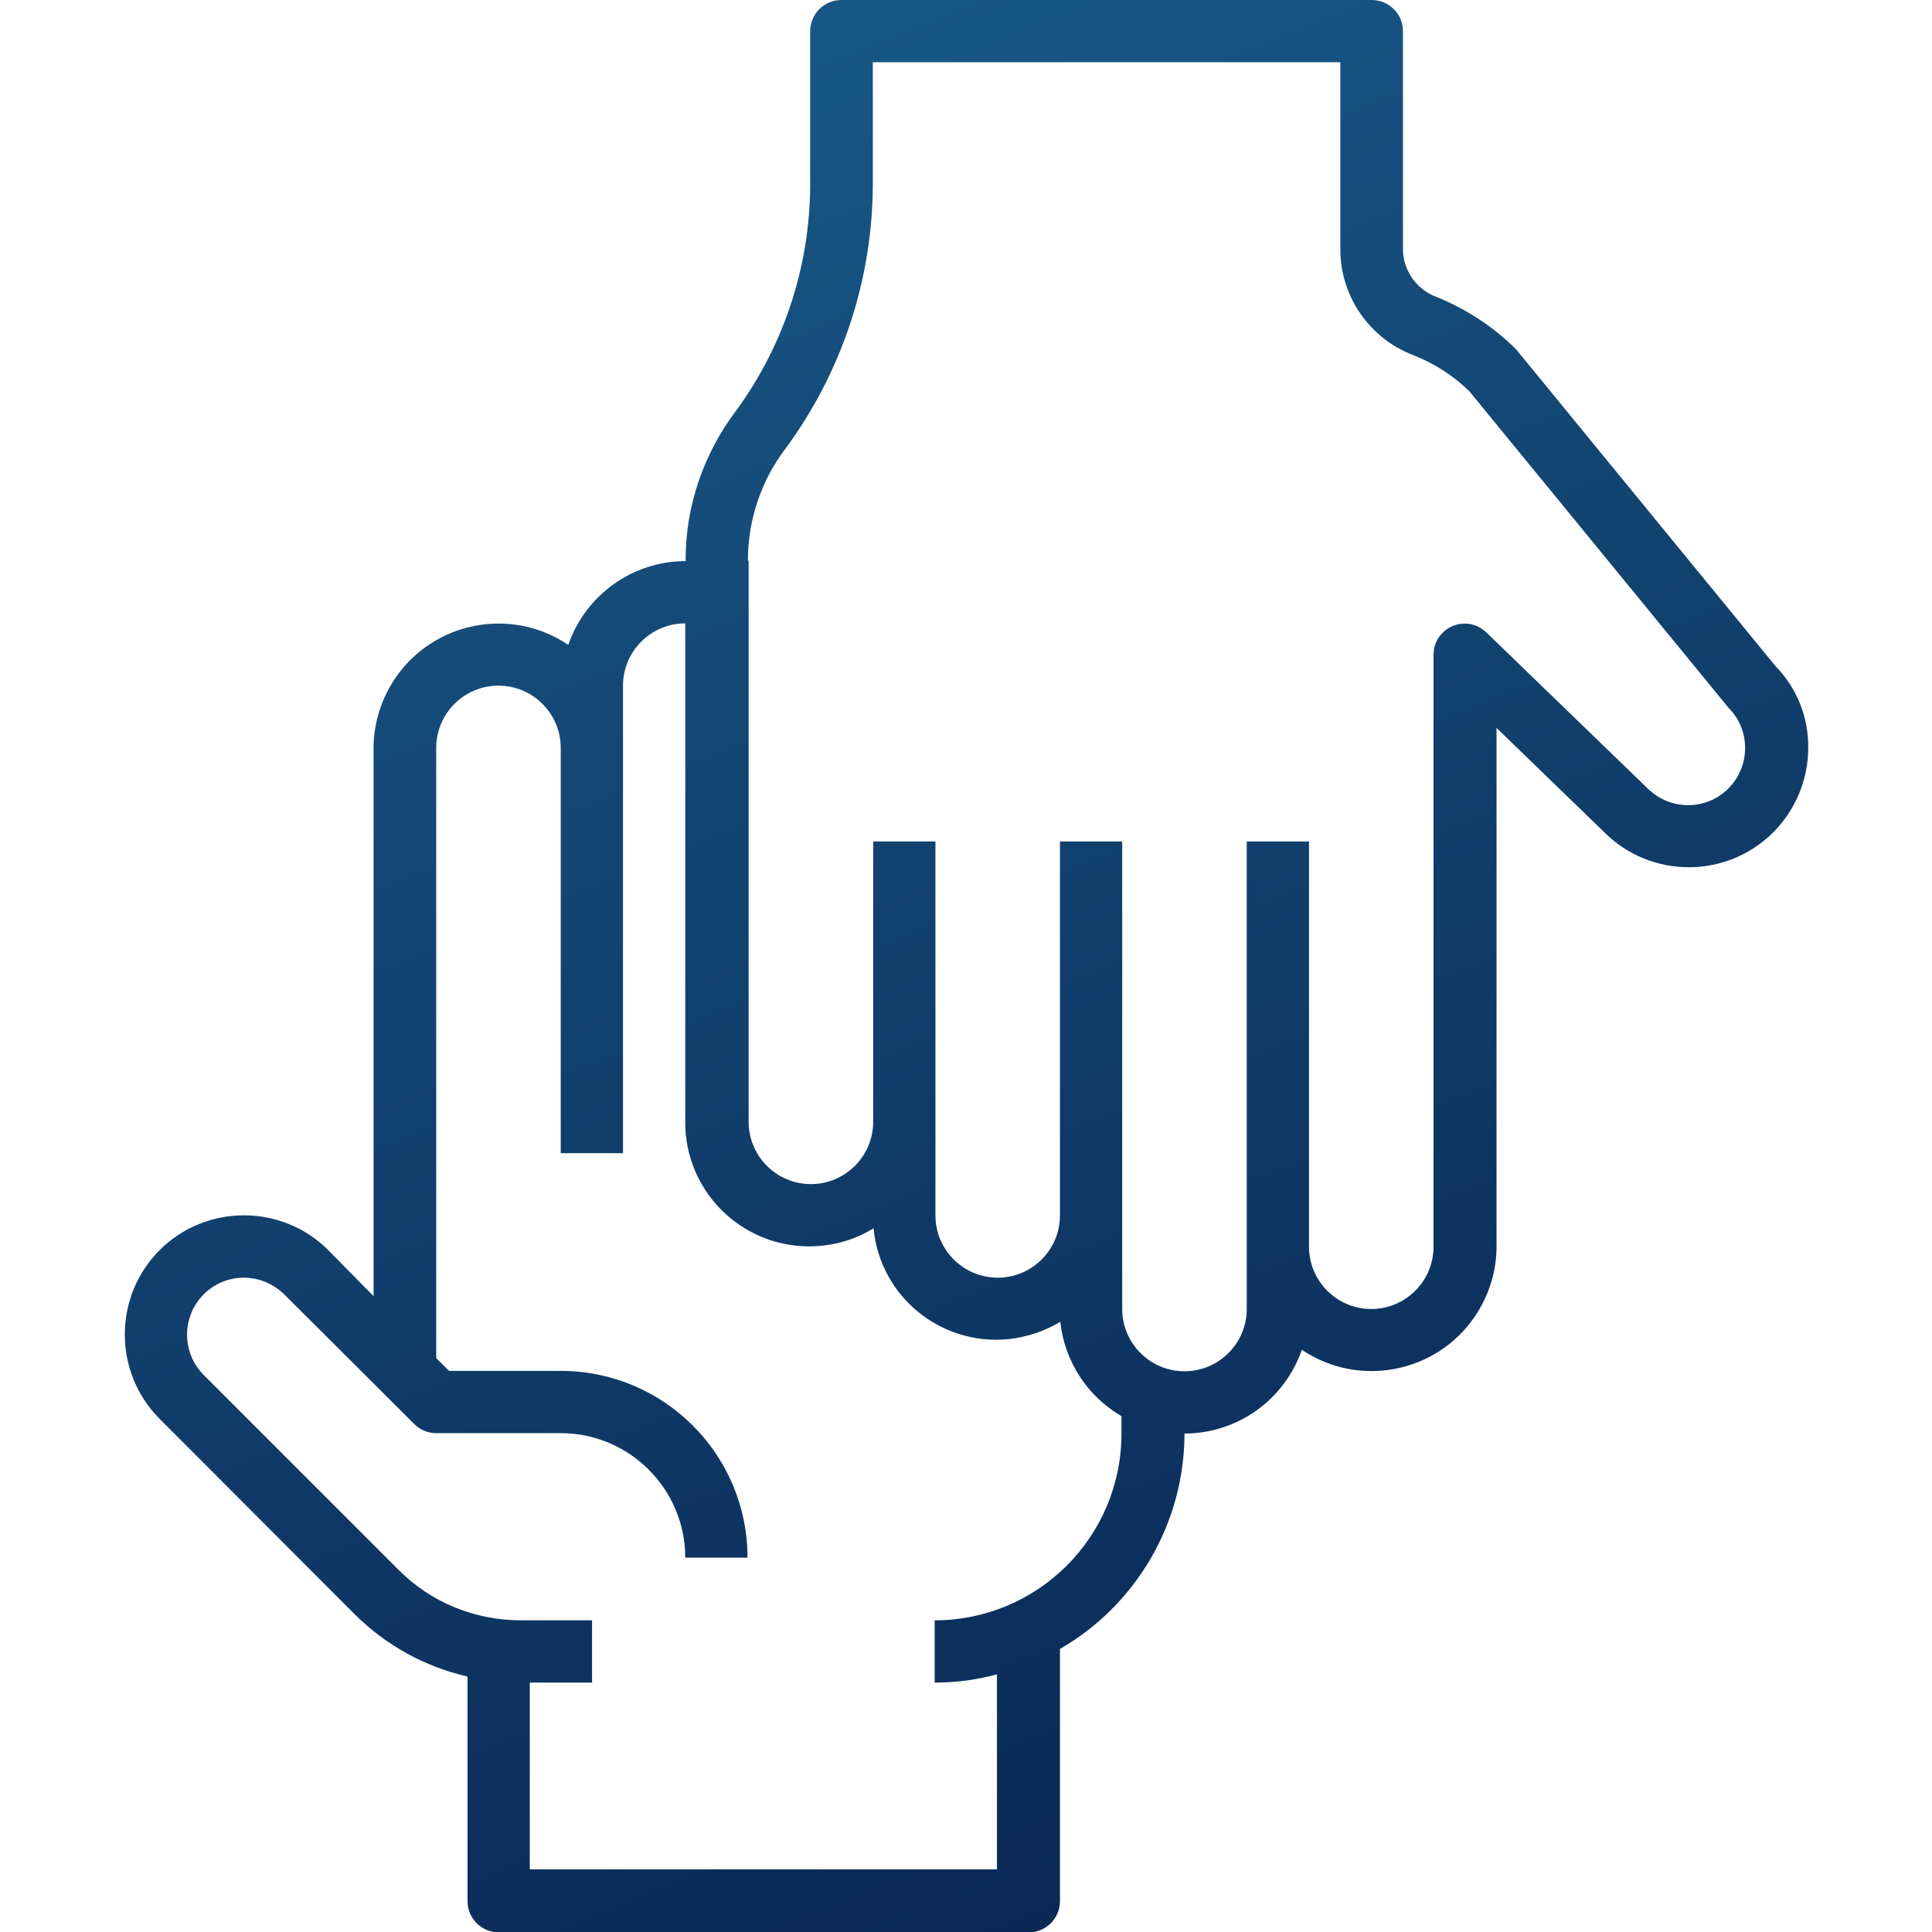 <?xml version="1.0" encoding="UTF-8"?> <svg xmlns="http://www.w3.org/2000/svg" xmlns:xlink="http://www.w3.org/1999/xlink" version="1.1" id="Artboard_30" x="0px" y="0px" viewBox="0 0 512 512" style="enable-background:new 0 0 512 512;" xml:space="preserve"> <style type="text/css"> .st0{fill:url(#SVGID_1_);} </style> <linearGradient id="SVGID_1_" gradientUnits="userSpaceOnUse" x1="155.316" y1="26.682" x2="340.554" y2="485.162"> <stop offset="0" style="stop-color:#185785"></stop> <stop offset="1" style="stop-color:#0A2855"></stop> </linearGradient> <path class="st0" d="M93.9,427.7c8.2,8.2,18.6,14,30,16.6v59.5c0,4.6,3.7,8.3,8.3,8.3h140.4c4.6,0,8.3-3.7,8.3-8.3V437 c20.4-11.8,33-33.6,33-57.1c14,0,26.5-8.9,31.1-22.2c15.1,10.2,35.7,6.2,45.9-8.9c3.7-5.5,5.7-11.9,5.7-18.5V192.9l28.6,27.7 c12.3,12.3,32.4,12.3,44.7,0c5.9-5.9,9.3-14,9.3-22.4c0.1-8.1-3-15.9-8.7-21.7l-68.7-83.9c-6-6-13.2-10.7-21.1-13.9 c-5.2-1.9-8.8-6.9-8.9-12.4v-58c0-4.6-3.7-8.3-8.3-8.3H223c-4.6,0-8.3,3.7-8.3,8.3v39c0.3,22.1-6.6,43.7-19.6,61.5 c-8.7,11.5-13.5,25.5-13.4,39.9c-14,0-26.5,8.9-31.1,22.2c-15.1-10.2-35.7-6.2-45.9,8.9c-3.7,5.5-5.7,11.9-5.7,18.5v145.2L87,331.3 c-12.3-12.3-32.4-12.3-44.7,0c-12.3,12.3-12.3,32.4,0,44.7L93.9,427.7z M198.2,148.6c0-10.8,3.5-21.3,10.1-29.9 c15.2-20.7,23.3-45.8,23-71.5V16.5h123.9v49.8c0.1,12.4,7.8,23.4,19.3,27.8c5.6,2.2,10.6,5.4,14.9,9.6l68.7,83.9 c5.9,5.9,5.8,15.5-0.1,21.4c-5.9,5.9-15.5,5.8-21.4-0.1l-42.7-41.3c-3.3-3.2-8.5-3.1-11.7,0.2c-1.5,1.5-2.3,3.6-2.3,5.7v156.9 c0,9.1-7.4,16.5-16.5,16.5c-9.1,0-16.5-7.4-16.5-16.5V223h-16.5v123.9c0,9.1-7.4,16.5-16.5,16.5c-9.1,0-16.5-7.4-16.5-16.5V223 h-16.5v99.1c0,9.1-7.4,16.5-16.5,16.5c-9.1,0-16.5-7.4-16.5-16.5V223h-16.5v74.3c0,9.1-7.4,16.5-16.5,16.5s-16.5-7.4-16.5-16.5 V148.6z M64.6,338.6c4,0,7.8,1.6,10.7,4.4l34.5,34.4c1.5,1.5,3.6,2.4,5.8,2.4h33c18.2,0,33,14.8,33,33h16.5 c0-27.4-22.2-49.5-49.5-49.5H119l-3.4-3.4V198.2c0-9.1,7.4-16.5,16.5-16.5s16.5,7.4,16.5,16.5v107.4h16.5V181.7 c0-9.1,7.4-16.5,16.5-16.5v132.1c-0.1,18.1,14.5,32.9,32.7,33c6.1,0,12.1-1.6,17.2-4.8c1.7,18,17.7,31.1,35.6,29.4 c4.9-0.5,9.7-2.1,13.9-4.6c1.1,10.4,7.1,19.7,16.2,25v4.6c0,27.4-22.2,49.5-49.5,49.5v16.5c5.6,0,11.1-0.7,16.5-2.2v51.7H140.4 v-49.5h16.5v-16.5H138c-12.2,0-23.9-4.8-32.4-13.4L54,364.4c-5.9-5.9-5.9-15.5,0-21.4C56.8,340.2,60.6,338.6,64.6,338.6z"></path> </svg> 